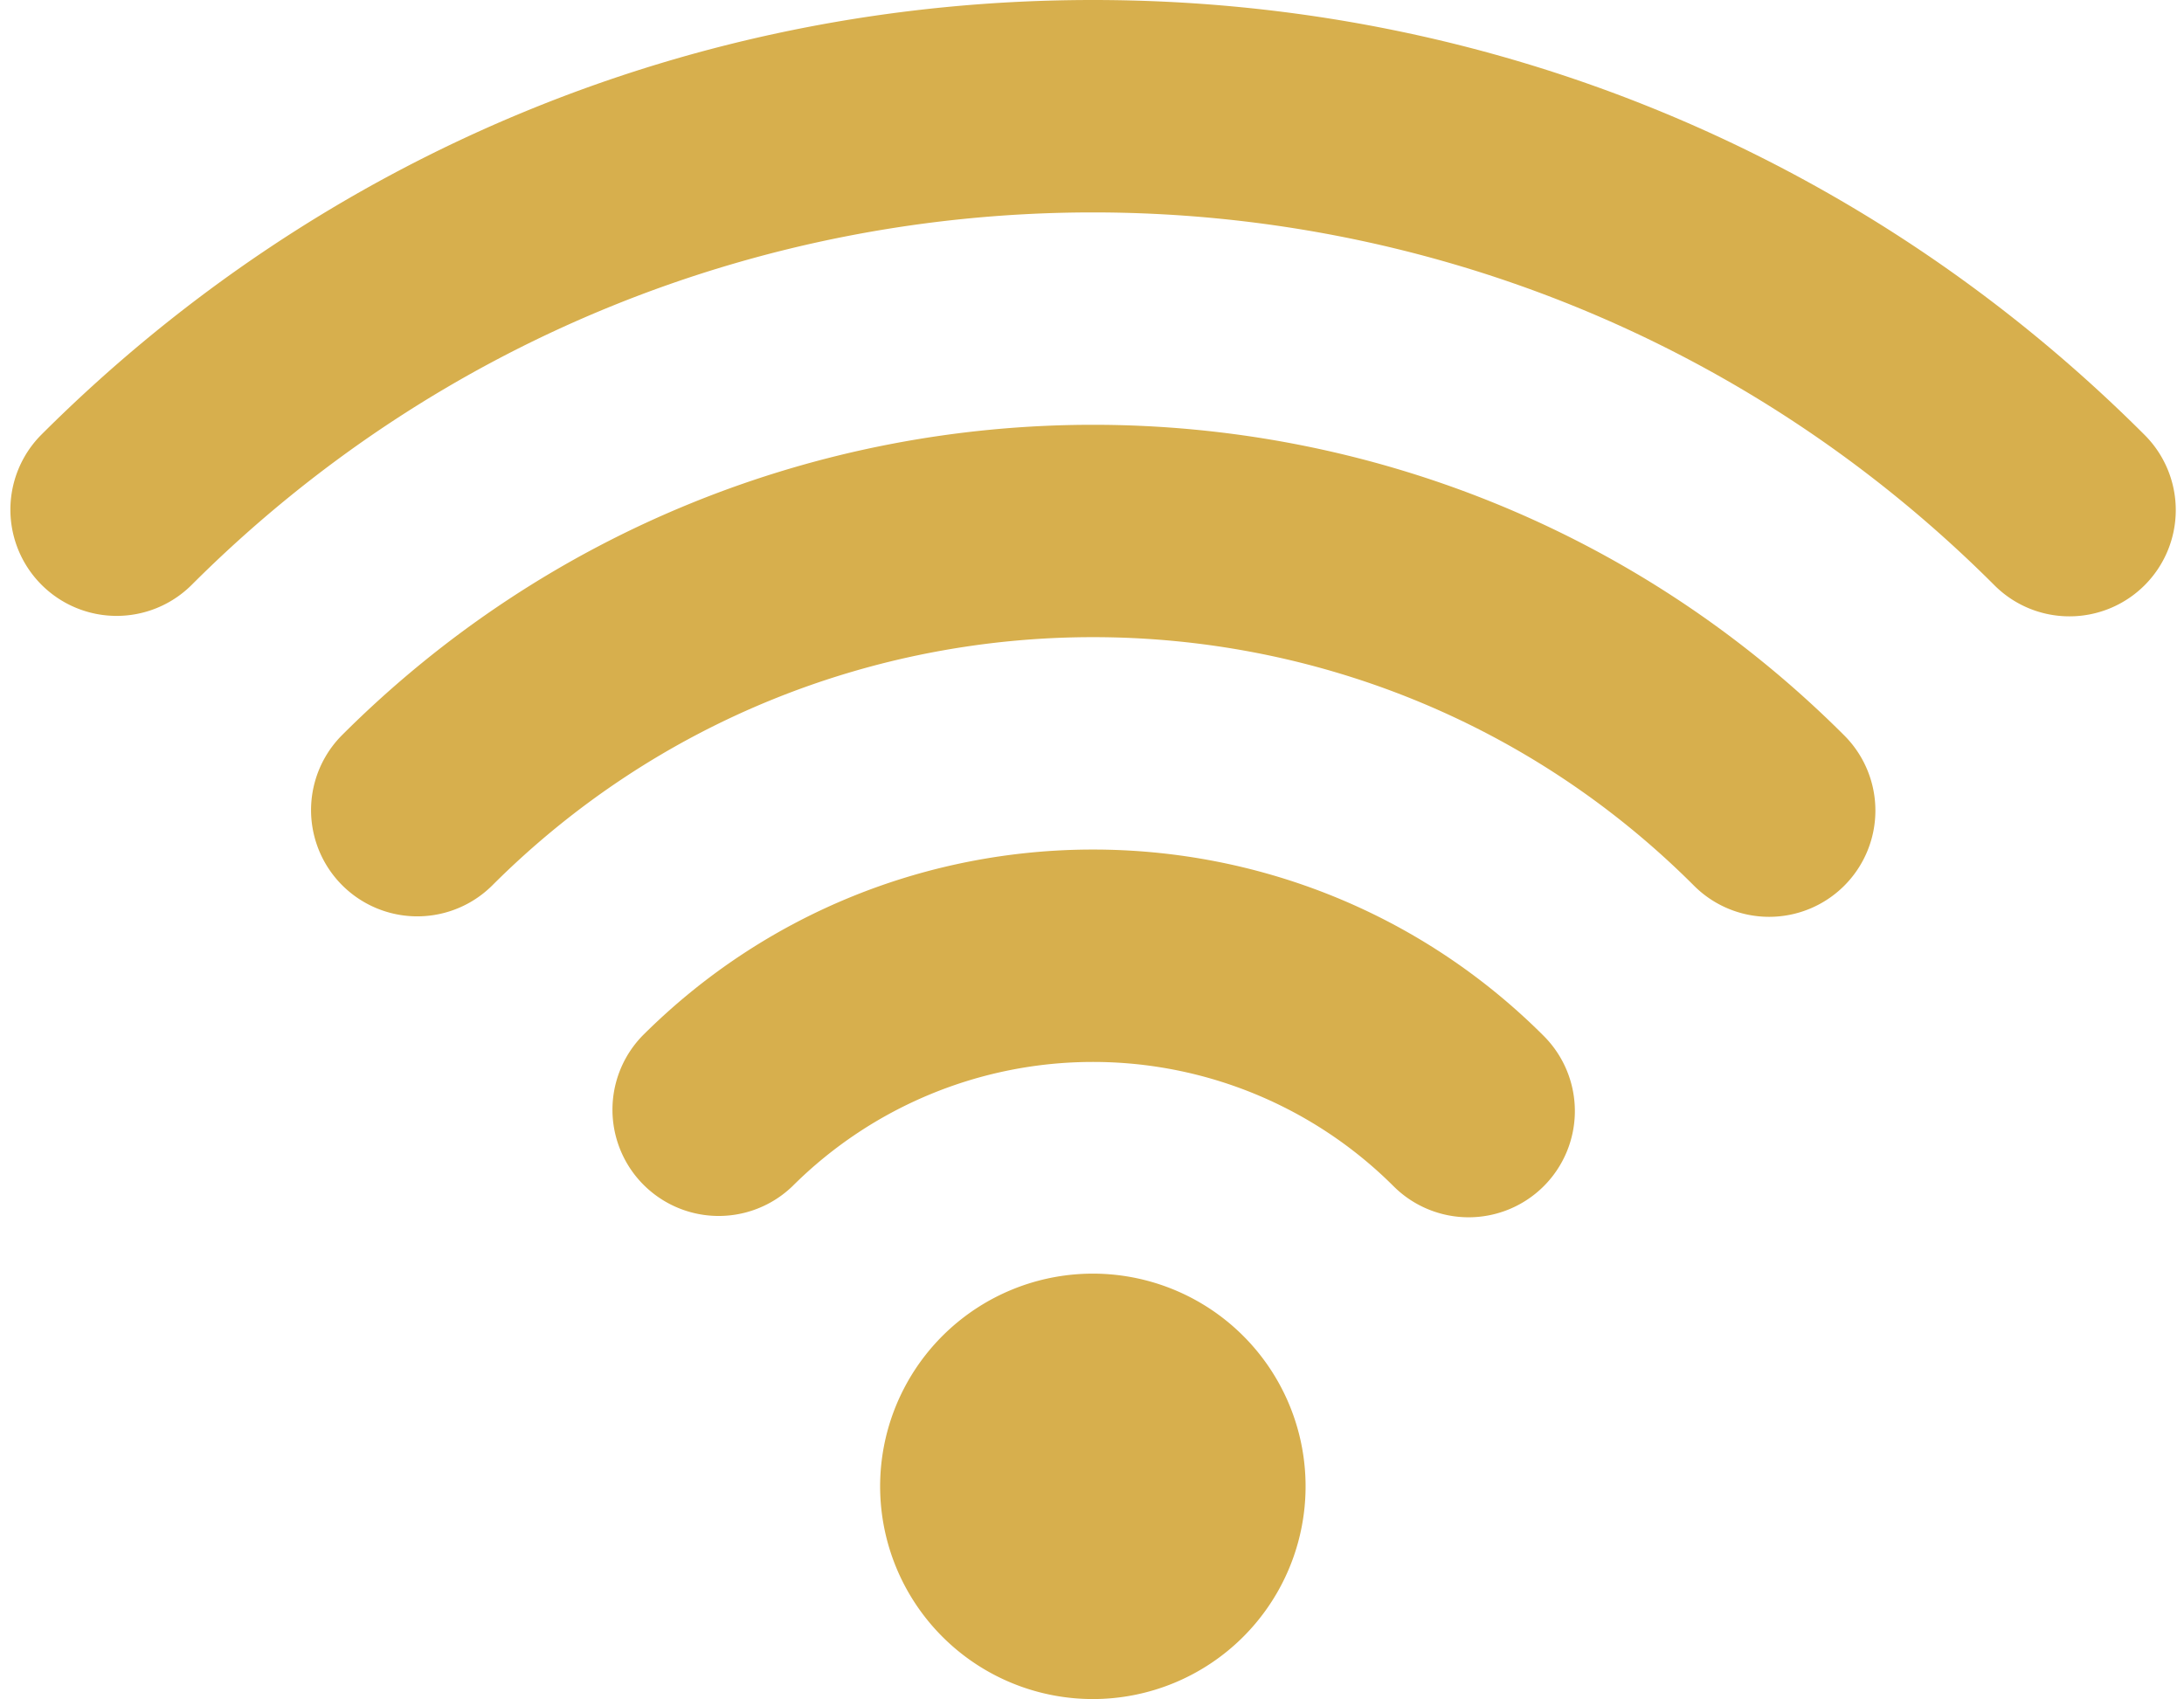 <?xml version="1.0" encoding="UTF-8" standalone="no"?><svg xmlns="http://www.w3.org/2000/svg" xmlns:xlink="http://www.w3.org/1999/xlink" fill="#d7af4d" height="392.3" preserveAspectRatio="xMidYMid meet" version="1" viewBox="-2.3 0.0 504.2 392.3" width="504.2" zoomAndPan="magnify"><g data-name="Layer 10" id="change1_1"><path d="M475.47,142.3a24.43,24.43,0,0,1-17.34-7.18c-114.76-114.77-301.5-114.77-416.26,0A24.53,24.53,0,0,1,7.18,100.43C72,35.67,158.18,0,250,0S428.05,35.67,492.82,100.43a24.53,24.53,0,0,1-17.35,41.87Zm-52,62.19a24.53,24.53,0,0,0,0-34.69c-95.64-95.63-251.24-95.63-346.88,0a24.53,24.53,0,0,0,34.69,34.69c76.51-76.51,201-76.51,277.5,0a24.52,24.52,0,0,0,34.69,0Zm-69.38,69.38a24.53,24.53,0,0,0,0-34.69c-57.38-57.38-150.74-57.38-208.12,0a24.53,24.53,0,0,0,34.68,34.69,98.24,98.24,0,0,1,138.76,0,24.53,24.53,0,0,0,34.68,0ZM284.69,377.93A49.11,49.11,0,1,0,250,392.28,49.1,49.1,0,0,0,284.69,377.93Z"/></g></svg>